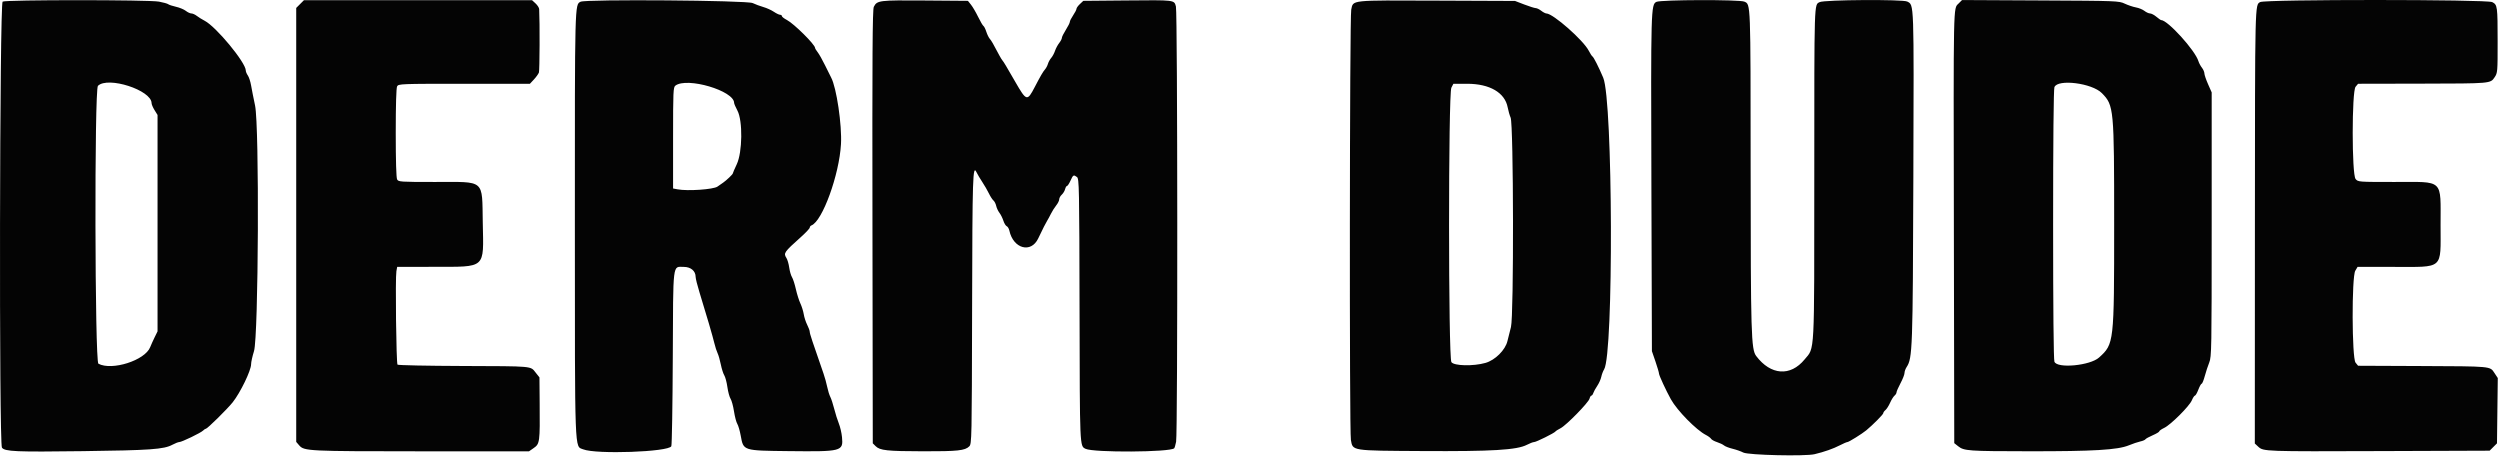 <svg width="314" height="58" viewBox="0 0 314 58" fill="none" xmlns="http://www.w3.org/2000/svg">
<path fill-rule="evenodd" clip-rule="evenodd" d="M19.966 0.204C20.51 0.305 21.033 0.451 21.128 0.529C21.224 0.608 21.665 0.753 22.109 0.853C22.553 0.953 23.104 1.181 23.333 1.361C23.562 1.542 23.879 1.689 24.038 1.689C24.197 1.689 24.505 1.828 24.724 1.999C24.942 2.169 25.382 2.442 25.7 2.605C27.138 3.344 30.871 7.858 30.871 8.86C30.871 9 30.988 9.281 31.13 9.484C31.272 9.687 31.455 10.247 31.537 10.729C31.619 11.211 31.843 12.346 32.036 13.251C32.584 15.829 32.469 42.288 31.902 44.102C31.702 44.742 31.538 45.484 31.538 45.75C31.538 46.529 30.196 49.306 29.231 50.522C28.562 51.366 26.036 53.856 25.85 53.856C25.783 53.856 25.626 53.958 25.502 54.083C25.212 54.372 22.829 55.522 22.518 55.522C22.389 55.522 21.998 55.675 21.65 55.862C20.579 56.436 18.916 56.554 10.371 56.665C1.993 56.774 0.618 56.715 0.246 56.23C-0.133 55.736 -0.05 0.424 0.33 0.202C0.744 -0.039 18.655 -0.037 19.966 0.204ZM67.264 0.431C67.506 0.656 67.712 0.975 67.72 1.139C67.807 2.789 67.783 8.849 67.688 9.106C67.621 9.289 67.339 9.683 67.061 9.981L66.557 10.522H58.303C50.314 10.522 50.044 10.533 49.877 10.845C49.768 11.048 49.705 13.201 49.705 16.689C49.705 20.177 49.768 22.33 49.877 22.533C50.041 22.84 50.272 22.856 54.616 22.856C61.018 22.856 60.532 22.443 60.636 27.969C60.747 33.84 61.128 33.499 54.421 33.513L49.886 33.522L49.787 34.064C49.638 34.875 49.766 45.64 49.927 45.8C50.003 45.877 53.669 45.952 58.073 45.968C67.058 46 66.615 45.961 67.271 46.79L67.755 47.4L67.782 50.67C67.824 55.51 67.792 55.75 67.048 56.265L66.437 56.689L52.862 56.685C38.684 56.681 38.2 56.657 37.58 55.938L37.205 55.504V28.25V0.997L37.692 0.51L38.179 0.022H52.501H66.823L67.264 0.431ZM94.538 0.387C94.859 0.541 95.459 0.764 95.871 0.882C96.284 0.999 96.876 1.266 97.186 1.475C97.497 1.685 97.853 1.856 97.978 1.856C98.103 1.856 98.205 1.929 98.205 2.019C98.205 2.109 98.486 2.328 98.83 2.507C99.722 2.971 102.371 5.596 102.371 6.017C102.371 6.087 102.52 6.333 102.702 6.564C102.883 6.795 103.302 7.536 103.631 8.211C103.961 8.887 104.303 9.575 104.392 9.741C105.068 11.004 105.761 15.7 105.627 18.106C105.412 21.95 103.294 27.782 101.92 28.309C101.802 28.354 101.705 28.479 101.705 28.585C101.705 28.692 101.203 29.227 100.591 29.776C98.478 31.666 98.386 31.798 98.775 32.403C98.905 32.606 99.063 33.147 99.126 33.606C99.189 34.064 99.346 34.606 99.474 34.811C99.603 35.015 99.821 35.69 99.959 36.311C100.098 36.931 100.352 37.739 100.525 38.106C100.698 38.472 100.89 39.087 100.952 39.471C101.013 39.855 101.208 40.452 101.384 40.798C101.561 41.143 101.705 41.542 101.704 41.683C101.704 41.905 102.033 42.901 103.44 46.939C103.6 47.397 103.806 48.144 103.898 48.599C103.991 49.054 104.166 49.62 104.289 49.857C104.411 50.093 104.633 50.771 104.781 51.363C104.93 51.955 105.189 52.776 105.357 53.189C105.525 53.601 105.705 54.375 105.756 54.908C105.928 56.688 105.743 56.736 99.038 56.66C93.307 56.595 93.381 56.618 93.038 54.733C92.926 54.113 92.731 53.442 92.606 53.241C92.48 53.041 92.293 52.332 92.19 51.666C92.087 51 91.893 50.289 91.759 50.085C91.626 49.881 91.446 49.219 91.36 48.612C91.275 48.006 91.099 47.344 90.97 47.141C90.841 46.938 90.645 46.322 90.534 45.772C90.424 45.222 90.24 44.585 90.127 44.356C90.013 44.127 89.831 43.564 89.723 43.106C89.522 42.257 88.724 39.525 87.854 36.711C87.588 35.852 87.371 34.981 87.371 34.775C87.371 34.034 86.764 33.522 85.885 33.522C84.454 33.522 84.556 32.683 84.502 44.946C84.476 50.9 84.393 55.896 84.318 56.047C83.961 56.768 74.872 57.087 73.246 56.436C72.154 55.999 72.209 57.492 72.203 28.183C72.197 0.235 72.188 0.58 72.922 0.218C73.6 -0.117 93.821 0.041 94.538 0.387ZM121.958 0.593C122.172 0.861 122.575 1.549 122.854 2.122C123.134 2.695 123.434 3.208 123.521 3.262C123.609 3.316 123.77 3.641 123.88 3.983C123.99 4.325 124.187 4.728 124.317 4.877C124.533 5.125 124.707 5.427 125.506 6.939C125.651 7.214 125.836 7.514 125.917 7.606C126.067 7.777 126.349 8.248 127.514 10.272C128.926 12.725 129.017 12.75 129.961 10.939C130.694 9.532 130.997 9.011 131.253 8.719C131.388 8.565 131.554 8.252 131.621 8.022C131.688 7.793 131.874 7.456 132.034 7.272C132.194 7.089 132.408 6.692 132.509 6.39C132.61 6.087 132.845 5.646 133.032 5.409C133.219 5.171 133.371 4.878 133.371 4.756C133.371 4.634 133.596 4.179 133.871 3.745C134.146 3.312 134.371 2.863 134.371 2.747C134.371 2.632 134.559 2.261 134.788 1.923C135.017 1.585 135.205 1.22 135.205 1.111C135.205 1.003 135.398 0.732 135.635 0.51L136.064 0.106L141.426 0.057C147.624 -0 147.465 -0.019 147.696 0.815C147.907 1.576 147.929 54.399 147.719 55.487C147.643 55.88 147.535 56.248 147.479 56.303C146.977 56.806 137.328 56.862 136.339 56.368C135.612 56.005 135.624 56.287 135.591 39.028C135.561 23.433 135.542 22.438 135.267 22.236C134.84 21.924 134.786 21.955 134.455 22.689C134.289 23.056 134.092 23.356 134.016 23.356C133.94 23.356 133.832 23.538 133.776 23.76C133.72 23.982 133.531 24.294 133.356 24.453C133.181 24.611 133.038 24.873 133.038 25.035C133.038 25.197 132.868 25.542 132.659 25.801C132.451 26.06 132.152 26.535 131.994 26.856C131.836 27.176 131.633 27.551 131.543 27.689C131.376 27.946 130.967 28.753 130.397 29.953C129.498 31.846 127.276 31.244 126.777 28.973C126.72 28.713 126.571 28.461 126.447 28.413C126.323 28.365 126.131 28.052 126.022 27.716C125.912 27.38 125.689 26.933 125.525 26.723C125.362 26.512 125.18 26.124 125.122 25.859C125.064 25.595 124.908 25.289 124.775 25.178C124.643 25.068 124.385 24.669 124.203 24.292C124.021 23.915 123.647 23.268 123.372 22.856C123.098 22.443 122.771 21.892 122.647 21.63C122.178 20.645 122.133 22.057 122.096 38.757C122.061 55.236 122.05 55.751 121.741 56.061C121.208 56.593 120.296 56.691 115.955 56.682C111.412 56.673 110.519 56.577 109.978 56.037L109.621 55.68L109.581 28.476C109.549 6.847 109.584 1.188 109.751 0.859C110.165 0.045 110.393 0.017 116.179 0.063L121.57 0.106L121.958 0.593ZM191.455 0.567C192.096 0.814 192.742 1.017 192.891 1.019C193.039 1.021 193.35 1.172 193.583 1.356C193.817 1.539 194.108 1.69 194.231 1.692C195.068 1.703 198.873 5.052 199.545 6.369C199.722 6.716 199.933 7.041 200.014 7.091C200.173 7.189 200.806 8.44 201.365 9.762C202.584 12.642 202.68 44.495 201.475 46.397C201.344 46.603 201.185 47.024 201.121 47.332C201.056 47.64 200.827 48.152 200.611 48.47C200.396 48.787 200.173 49.192 200.117 49.368C200.061 49.545 199.954 49.689 199.878 49.689C199.803 49.689 199.698 49.86 199.646 50.068C199.522 50.563 196.733 53.414 196.012 53.783C195.705 53.94 195.417 54.123 195.371 54.189C195.233 54.389 192.951 55.522 192.687 55.522C192.552 55.522 192.145 55.677 191.782 55.866C190.527 56.519 187.436 56.704 178.645 56.652C169.651 56.599 169.919 56.641 169.673 55.254C169.475 54.146 169.515 2.145 169.714 1.219C169.98 -0.024 169.448 0.032 180.455 0.078L190.288 0.119L191.455 0.567ZM219.095 0.207C219.89 0.569 219.872 0.101 219.881 21.073C219.889 41.989 219.945 43.876 220.577 44.714C222.406 47.139 224.876 47.314 226.659 45.144C227.949 43.576 227.871 45.062 227.874 21.924C227.876 -0.211 227.85 0.628 228.551 0.266C229.131 -0.034 239.003 -0.097 239.549 0.195C240.413 0.657 240.389 -0.033 240.317 22.182C240.247 43.935 240.211 44.975 239.472 46.102C239.325 46.327 239.205 46.665 239.205 46.853C239.205 47.041 238.98 47.617 238.705 48.132C238.43 48.648 238.205 49.162 238.205 49.275C238.205 49.389 238.091 49.576 237.953 49.691C237.814 49.806 237.564 50.209 237.396 50.586C237.229 50.963 236.967 51.375 236.815 51.501C236.663 51.627 236.538 51.805 236.538 51.898C236.538 52.05 235.234 53.364 234.405 54.049C233.863 54.496 232.212 55.522 232.035 55.522C231.945 55.522 231.515 55.707 231.08 55.932C230.258 56.358 229.131 56.755 227.913 57.046C226.728 57.33 219.564 57.164 218.955 56.838C218.68 56.691 218.08 56.479 217.621 56.367C217.163 56.256 216.675 56.067 216.538 55.948C216.4 55.829 216.007 55.641 215.664 55.531C215.321 55.421 214.984 55.234 214.914 55.116C214.845 54.998 214.554 54.781 214.269 54.635C213.05 54.013 210.656 51.574 209.86 50.144C209.266 49.078 208.371 47.143 208.371 46.925C208.371 46.802 208.171 46.118 207.926 45.404L207.48 44.106L207.415 23.106C207.346 1.116 207.361 0.581 208.041 0.236C208.592 -0.042 218.49 -0.068 219.095 0.207ZM266.871 0.46C267.284 0.654 267.917 0.867 268.279 0.932C268.641 0.997 269.12 1.194 269.343 1.369C269.567 1.545 269.884 1.689 270.048 1.689C270.212 1.689 270.569 1.877 270.841 2.106C271.113 2.335 271.381 2.522 271.435 2.522C272.263 2.522 275.716 6.327 276.125 7.689C276.194 7.918 276.39 8.285 276.561 8.503C276.732 8.722 276.871 9.043 276.871 9.216C276.871 9.39 277.078 9.999 277.33 10.569L277.788 11.606V28.189C277.788 43.855 277.771 44.814 277.484 45.522C277.317 45.935 277.064 46.704 276.922 47.231C276.78 47.758 276.604 48.189 276.531 48.189C276.458 48.189 276.27 48.527 276.112 48.939C275.955 49.352 275.762 49.689 275.684 49.689C275.606 49.689 275.431 49.955 275.295 50.28C274.987 51.019 272.644 53.355 271.819 53.746C271.481 53.907 271.205 54.1 271.205 54.176C271.205 54.252 270.834 54.474 270.381 54.669C269.928 54.864 269.514 55.092 269.462 55.177C269.41 55.261 269.125 55.382 268.828 55.445C268.531 55.509 267.875 55.73 267.371 55.937C265.982 56.507 262.931 56.688 254.871 56.679C247.198 56.67 246.685 56.634 245.947 56.049L245.455 55.659L245.406 28.799C245.354 -0.02 245.33 1.109 245.99 0.449L246.434 0.005L256.278 0.056C265.913 0.105 266.137 0.113 266.871 0.46ZM313.025 0.266C313.677 0.603 313.7 0.77 313.702 5.206C313.705 9.017 313.693 9.157 313.328 9.699C312.789 10.498 312.906 10.487 304.148 10.506L296.175 10.522L295.862 10.897C295.38 11.475 295.38 21.903 295.862 22.481C296.172 22.853 296.21 22.856 300.721 22.856C307.031 22.856 306.532 22.387 306.536 28.325C306.539 33.929 307.005 33.522 300.579 33.522H296.11L295.824 34.006C295.364 34.786 295.392 44.972 295.857 45.546L296.175 45.939L303.982 45.973C313.008 46.013 312.733 45.987 313.299 46.843L313.721 47.481L313.671 51.581L313.621 55.682L313.159 56.144L312.697 56.606L299.076 56.656C284.399 56.71 284.285 56.706 283.637 56.106L283.205 55.705L283.216 28.405C283.229 0.056 283.215 0.628 283.88 0.26C284.512 -0.09 312.348 -0.085 313.025 0.266ZM12.3 10.784C11.847 11.237 11.907 45.44 12.36 45.683C14.057 46.591 18.211 45.263 18.862 43.606C18.97 43.331 19.223 42.771 19.423 42.362L19.788 41.619V28.029V14.439L19.413 13.836C19.207 13.504 19.038 13.11 19.038 12.959C19.038 11.323 13.536 9.548 12.3 10.784ZM84.83 10.754C84.561 10.958 84.538 11.474 84.538 17.325V23.674L85.117 23.782C86.373 24.018 89.602 23.796 90.11 23.439C90.371 23.256 90.695 23.031 90.829 22.939C91.229 22.666 92.038 21.896 92.038 21.789C92.038 21.735 92.263 21.214 92.538 20.632C93.251 19.123 93.3 15.166 92.621 13.891C92.392 13.461 92.205 13.026 92.205 12.926C92.205 11.394 86.284 9.651 84.83 10.754ZM182.292 11.014C181.902 11.768 181.907 44.928 182.297 45.485C182.629 45.959 185.03 46.015 186.563 45.585C187.789 45.241 189.078 43.958 189.337 42.826C189.427 42.43 189.625 41.642 189.777 41.074C190.146 39.691 190.107 15.619 189.734 14.772C189.613 14.497 189.446 13.916 189.364 13.481C189.013 11.633 187.106 10.522 184.286 10.522H182.547L182.292 11.014ZM258.034 10.95C257.932 11.217 257.871 17.669 257.871 28.189C257.871 38.709 257.932 45.161 258.034 45.428C258.371 46.315 262.516 45.926 263.646 44.901C265.527 43.195 265.538 43.1 265.538 28.158C265.538 13.57 265.508 13.244 264 11.702C262.763 10.437 258.436 9.891 258.034 10.95Z" fill="#040404"/>
</svg>
